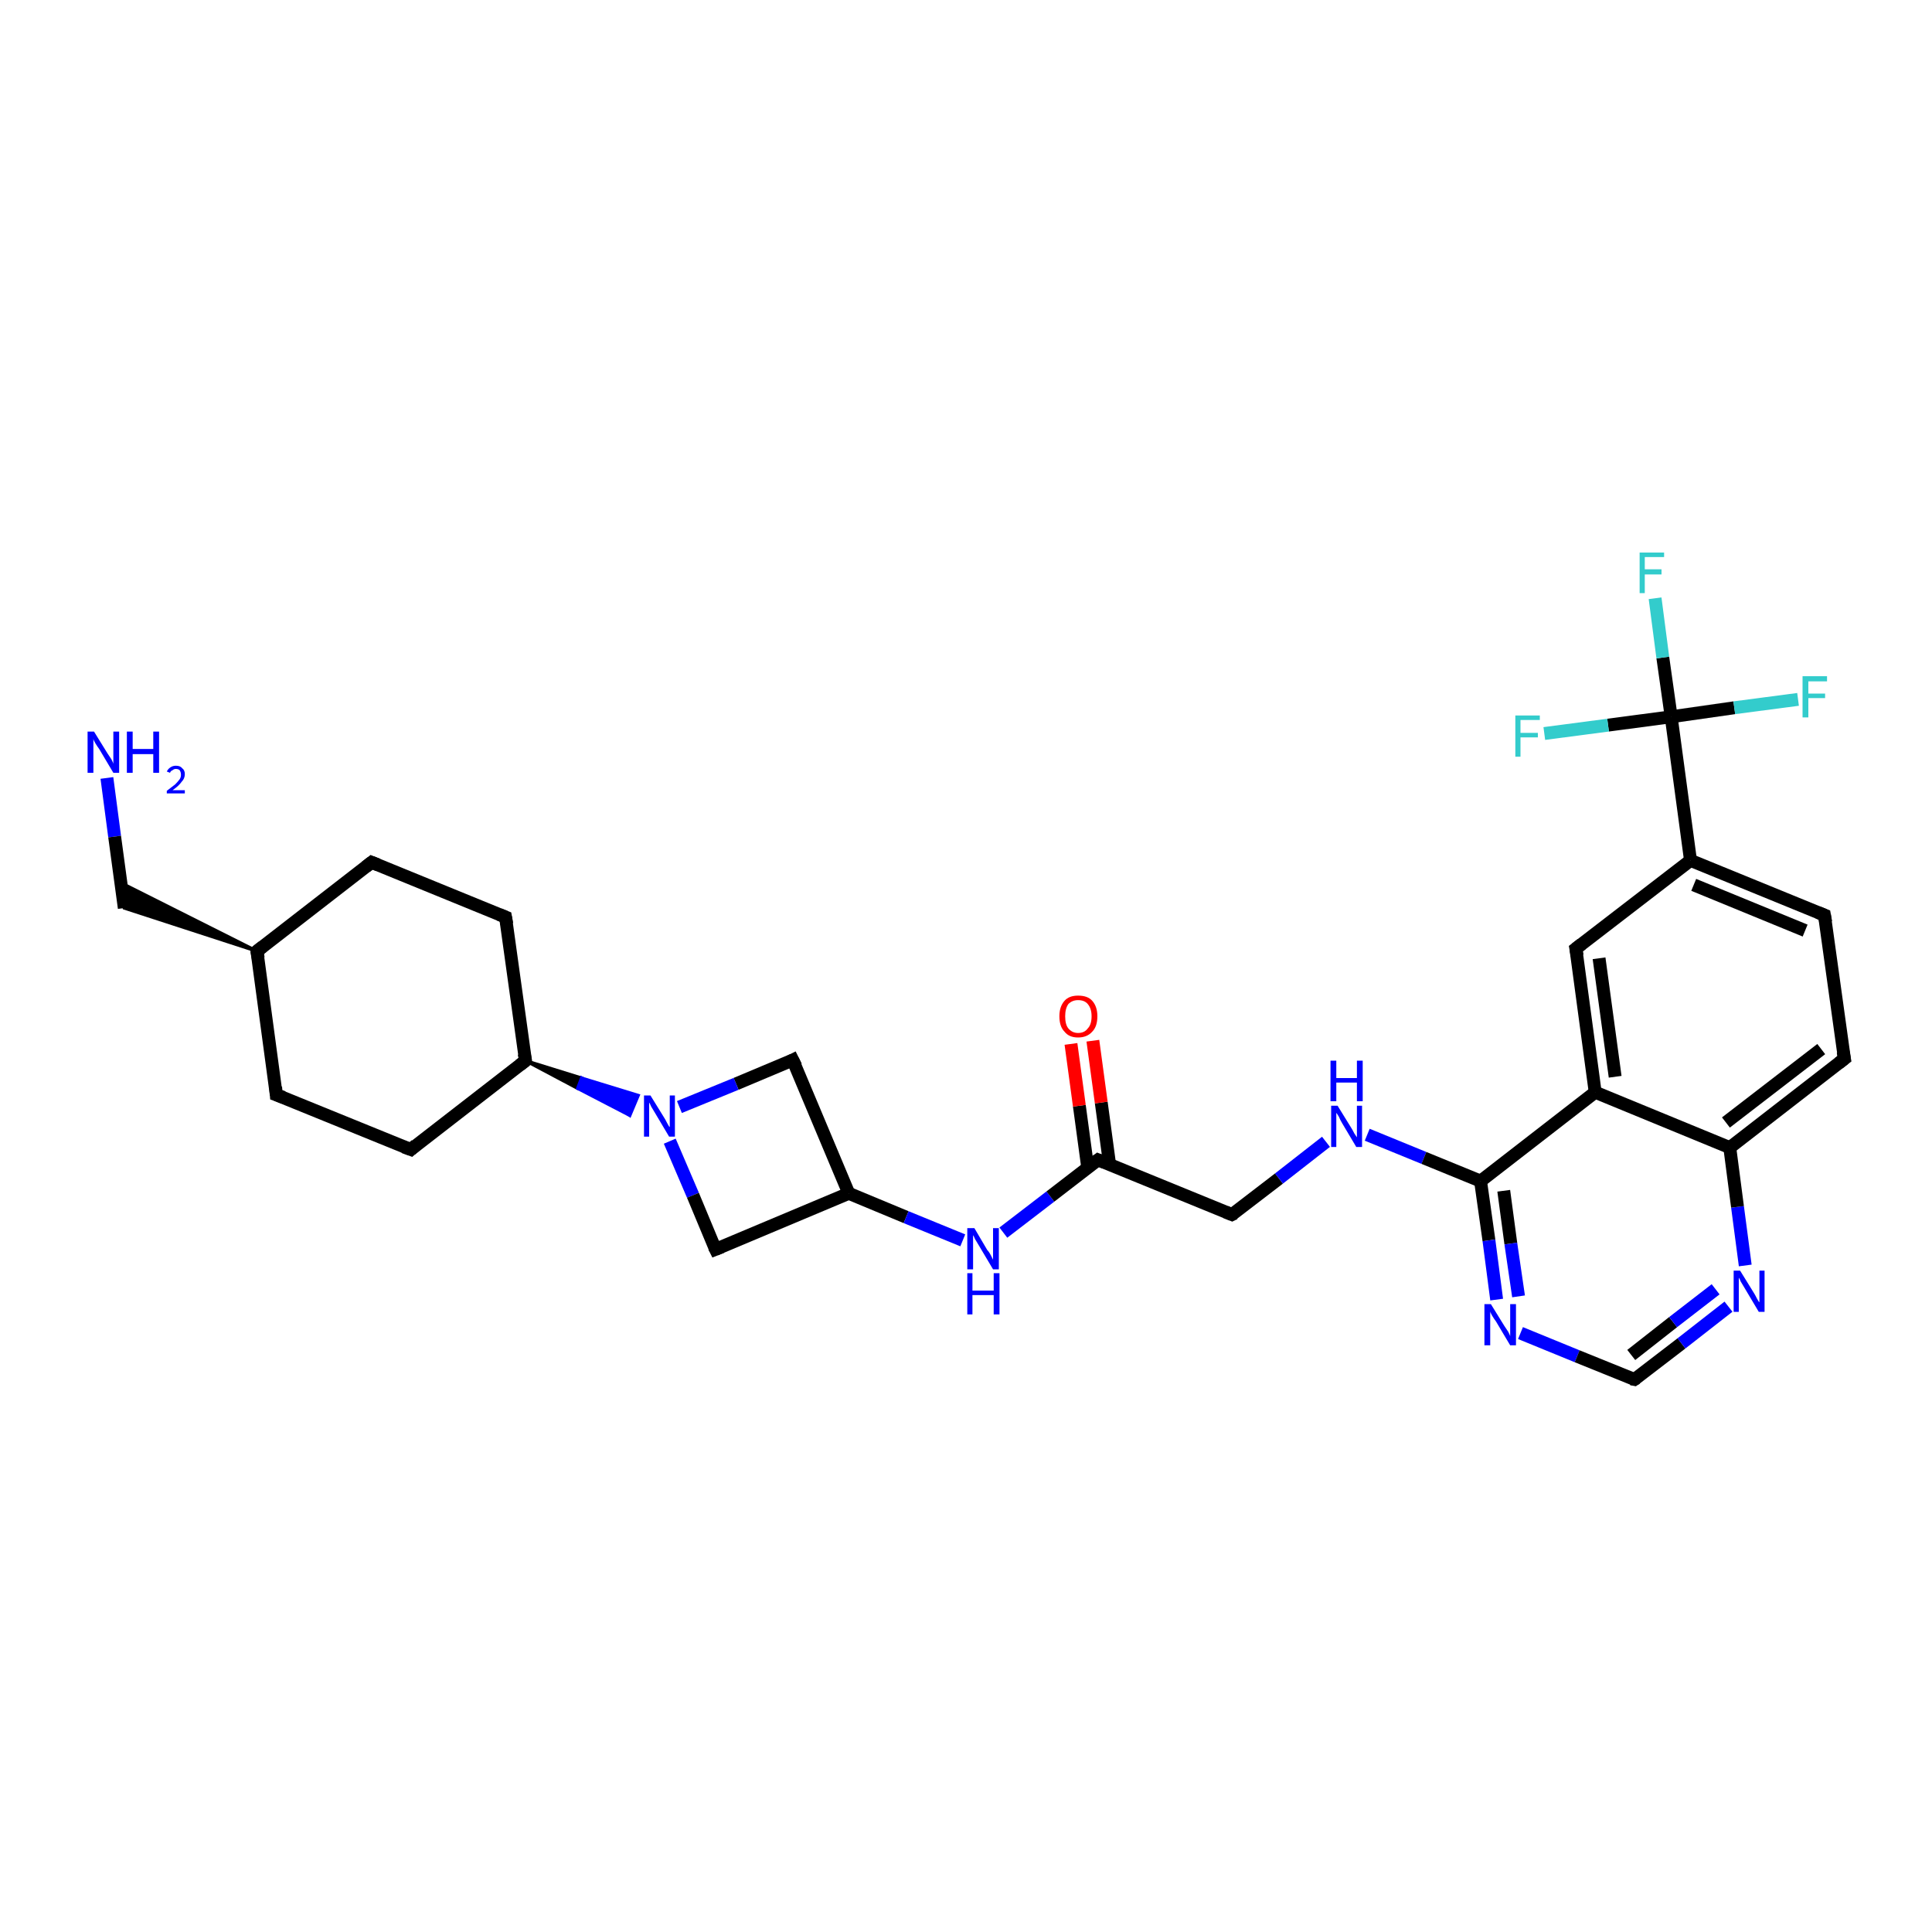 <?xml version='1.0' encoding='iso-8859-1'?>
<svg version='1.1' baseProfile='full'
              xmlns='http://www.w3.org/2000/svg'
                      xmlns:rdkit='http://www.rdkit.org/xml'
                      xmlns:xlink='http://www.w3.org/1999/xlink'
                  xml:space='preserve'
width='300px' height='300px' viewBox='0 0 300 300'>
<!-- END OF HEADER -->
<rect style='opacity:1.0;fill:#FFFFFF;stroke:none' width='300.0' height='300.0' x='0.0' y='0.0'> </rect>
<path class='bond-0 atom-0 atom-1' d='M 16.6,120.8 L 17.8,129.9' style='fill:none;fill-rule:evenodd;stroke:#0000FF;stroke-width:2.0px;stroke-linecap:butt;stroke-linejoin:miter;stroke-opacity:1' />
<path class='bond-0 atom-0 atom-1' d='M 17.8,129.9 L 19.3,141.0' style='fill:none;fill-rule:evenodd;stroke:#000000;stroke-width:2.0px;stroke-linecap:butt;stroke-linejoin:miter;stroke-opacity:1' />
<path class='bond-1 atom-2 atom-1' d='M 39.9,147.7 L 19.3,141.0 L 18.8,137.1 Z' style='fill:#000000;fill-rule:evenodd;fill-opacity:1;stroke:#000000;stroke-width:0.5px;stroke-linecap:butt;stroke-linejoin:miter;stroke-opacity:1;' />
<path class='bond-2 atom-2 atom-3' d='M 39.9,147.7 L 57.7,133.9' style='fill:none;fill-rule:evenodd;stroke:#000000;stroke-width:2.0px;stroke-linecap:butt;stroke-linejoin:miter;stroke-opacity:1' />
<path class='bond-3 atom-3 atom-4' d='M 57.7,133.9 L 78.5,142.4' style='fill:none;fill-rule:evenodd;stroke:#000000;stroke-width:2.0px;stroke-linecap:butt;stroke-linejoin:miter;stroke-opacity:1' />
<path class='bond-4 atom-4 atom-5' d='M 78.5,142.4 L 81.6,164.7' style='fill:none;fill-rule:evenodd;stroke:#000000;stroke-width:2.0px;stroke-linecap:butt;stroke-linejoin:miter;stroke-opacity:1' />
<path class='bond-5 atom-5 atom-6' d='M 81.6,164.7 L 63.8,178.5' style='fill:none;fill-rule:evenodd;stroke:#000000;stroke-width:2.0px;stroke-linecap:butt;stroke-linejoin:miter;stroke-opacity:1' />
<path class='bond-6 atom-6 atom-7' d='M 63.8,178.5 L 42.9,170.0' style='fill:none;fill-rule:evenodd;stroke:#000000;stroke-width:2.0px;stroke-linecap:butt;stroke-linejoin:miter;stroke-opacity:1' />
<path class='bond-7 atom-5 atom-8' d='M 81.6,164.7 L 90.3,167.4 L 89.7,169.0 Z' style='fill:#000000;fill-rule:evenodd;fill-opacity:1;stroke:#000000;stroke-width:0.5px;stroke-linecap:butt;stroke-linejoin:miter;stroke-opacity:1;' />
<path class='bond-7 atom-5 atom-8' d='M 90.3,167.4 L 97.8,173.2 L 99.1,170.1 Z' style='fill:#0000FF;fill-rule:evenodd;fill-opacity:1;stroke:#0000FF;stroke-width:0.5px;stroke-linecap:butt;stroke-linejoin:miter;stroke-opacity:1;' />
<path class='bond-7 atom-5 atom-8' d='M 90.3,167.4 L 89.7,169.0 L 97.8,173.2 Z' style='fill:#0000FF;fill-rule:evenodd;fill-opacity:1;stroke:#0000FF;stroke-width:0.5px;stroke-linecap:butt;stroke-linejoin:miter;stroke-opacity:1;' />
<path class='bond-8 atom-8 atom-9' d='M 104.0,177.2 L 107.6,185.6' style='fill:none;fill-rule:evenodd;stroke:#0000FF;stroke-width:2.0px;stroke-linecap:butt;stroke-linejoin:miter;stroke-opacity:1' />
<path class='bond-8 atom-8 atom-9' d='M 107.6,185.6 L 111.1,194.0' style='fill:none;fill-rule:evenodd;stroke:#000000;stroke-width:2.0px;stroke-linecap:butt;stroke-linejoin:miter;stroke-opacity:1' />
<path class='bond-9 atom-9 atom-10' d='M 111.1,194.0 L 131.8,185.3' style='fill:none;fill-rule:evenodd;stroke:#000000;stroke-width:2.0px;stroke-linecap:butt;stroke-linejoin:miter;stroke-opacity:1' />
<path class='bond-10 atom-10 atom-11' d='M 131.8,185.3 L 123.1,164.6' style='fill:none;fill-rule:evenodd;stroke:#000000;stroke-width:2.0px;stroke-linecap:butt;stroke-linejoin:miter;stroke-opacity:1' />
<path class='bond-11 atom-10 atom-12' d='M 131.8,185.3 L 140.7,189.0' style='fill:none;fill-rule:evenodd;stroke:#000000;stroke-width:2.0px;stroke-linecap:butt;stroke-linejoin:miter;stroke-opacity:1' />
<path class='bond-11 atom-10 atom-12' d='M 140.7,189.0 L 149.5,192.6' style='fill:none;fill-rule:evenodd;stroke:#0000FF;stroke-width:2.0px;stroke-linecap:butt;stroke-linejoin:miter;stroke-opacity:1' />
<path class='bond-12 atom-12 atom-13' d='M 155.8,191.4 L 163.1,185.8' style='fill:none;fill-rule:evenodd;stroke:#0000FF;stroke-width:2.0px;stroke-linecap:butt;stroke-linejoin:miter;stroke-opacity:1' />
<path class='bond-12 atom-12 atom-13' d='M 163.1,185.8 L 170.5,180.1' style='fill:none;fill-rule:evenodd;stroke:#000000;stroke-width:2.0px;stroke-linecap:butt;stroke-linejoin:miter;stroke-opacity:1' />
<path class='bond-13 atom-13 atom-14' d='M 172.3,180.8 L 171.0,171.2' style='fill:none;fill-rule:evenodd;stroke:#000000;stroke-width:2.0px;stroke-linecap:butt;stroke-linejoin:miter;stroke-opacity:1' />
<path class='bond-13 atom-13 atom-14' d='M 171.0,171.2 L 169.7,161.6' style='fill:none;fill-rule:evenodd;stroke:#FF0000;stroke-width:2.0px;stroke-linecap:butt;stroke-linejoin:miter;stroke-opacity:1' />
<path class='bond-13 atom-13 atom-14' d='M 168.9,181.3 L 167.6,171.7' style='fill:none;fill-rule:evenodd;stroke:#000000;stroke-width:2.0px;stroke-linecap:butt;stroke-linejoin:miter;stroke-opacity:1' />
<path class='bond-13 atom-13 atom-14' d='M 167.6,171.7 L 166.3,162.1' style='fill:none;fill-rule:evenodd;stroke:#FF0000;stroke-width:2.0px;stroke-linecap:butt;stroke-linejoin:miter;stroke-opacity:1' />
<path class='bond-14 atom-13 atom-15' d='M 170.5,180.1 L 191.3,188.6' style='fill:none;fill-rule:evenodd;stroke:#000000;stroke-width:2.0px;stroke-linecap:butt;stroke-linejoin:miter;stroke-opacity:1' />
<path class='bond-15 atom-15 atom-16' d='M 191.3,188.6 L 198.6,183.0' style='fill:none;fill-rule:evenodd;stroke:#000000;stroke-width:2.0px;stroke-linecap:butt;stroke-linejoin:miter;stroke-opacity:1' />
<path class='bond-15 atom-15 atom-16' d='M 198.6,183.0 L 205.9,177.3' style='fill:none;fill-rule:evenodd;stroke:#0000FF;stroke-width:2.0px;stroke-linecap:butt;stroke-linejoin:miter;stroke-opacity:1' />
<path class='bond-16 atom-16 atom-17' d='M 212.3,176.2 L 221.1,179.8' style='fill:none;fill-rule:evenodd;stroke:#0000FF;stroke-width:2.0px;stroke-linecap:butt;stroke-linejoin:miter;stroke-opacity:1' />
<path class='bond-16 atom-16 atom-17' d='M 221.1,179.8 L 229.9,183.4' style='fill:none;fill-rule:evenodd;stroke:#000000;stroke-width:2.0px;stroke-linecap:butt;stroke-linejoin:miter;stroke-opacity:1' />
<path class='bond-17 atom-17 atom-18' d='M 229.9,183.4 L 231.2,192.6' style='fill:none;fill-rule:evenodd;stroke:#000000;stroke-width:2.0px;stroke-linecap:butt;stroke-linejoin:miter;stroke-opacity:1' />
<path class='bond-17 atom-17 atom-18' d='M 231.2,192.6 L 232.4,201.8' style='fill:none;fill-rule:evenodd;stroke:#0000FF;stroke-width:2.0px;stroke-linecap:butt;stroke-linejoin:miter;stroke-opacity:1' />
<path class='bond-17 atom-17 atom-18' d='M 233.5,184.9 L 234.6,193.1' style='fill:none;fill-rule:evenodd;stroke:#000000;stroke-width:2.0px;stroke-linecap:butt;stroke-linejoin:miter;stroke-opacity:1' />
<path class='bond-17 atom-17 atom-18' d='M 234.6,193.1 L 235.8,201.3' style='fill:none;fill-rule:evenodd;stroke:#0000FF;stroke-width:2.0px;stroke-linecap:butt;stroke-linejoin:miter;stroke-opacity:1' />
<path class='bond-18 atom-18 atom-19' d='M 236.1,207.0 L 244.9,210.6' style='fill:none;fill-rule:evenodd;stroke:#0000FF;stroke-width:2.0px;stroke-linecap:butt;stroke-linejoin:miter;stroke-opacity:1' />
<path class='bond-18 atom-18 atom-19' d='M 244.9,210.6 L 253.8,214.2' style='fill:none;fill-rule:evenodd;stroke:#000000;stroke-width:2.0px;stroke-linecap:butt;stroke-linejoin:miter;stroke-opacity:1' />
<path class='bond-19 atom-19 atom-20' d='M 253.8,214.2 L 261.1,208.6' style='fill:none;fill-rule:evenodd;stroke:#000000;stroke-width:2.0px;stroke-linecap:butt;stroke-linejoin:miter;stroke-opacity:1' />
<path class='bond-19 atom-19 atom-20' d='M 261.1,208.6 L 268.4,202.9' style='fill:none;fill-rule:evenodd;stroke:#0000FF;stroke-width:2.0px;stroke-linecap:butt;stroke-linejoin:miter;stroke-opacity:1' />
<path class='bond-19 atom-19 atom-20' d='M 253.3,210.4 L 259.8,205.3' style='fill:none;fill-rule:evenodd;stroke:#000000;stroke-width:2.0px;stroke-linecap:butt;stroke-linejoin:miter;stroke-opacity:1' />
<path class='bond-19 atom-19 atom-20' d='M 259.8,205.3 L 266.4,200.2' style='fill:none;fill-rule:evenodd;stroke:#0000FF;stroke-width:2.0px;stroke-linecap:butt;stroke-linejoin:miter;stroke-opacity:1' />
<path class='bond-20 atom-20 atom-21' d='M 271.0,196.5 L 269.8,187.4' style='fill:none;fill-rule:evenodd;stroke:#0000FF;stroke-width:2.0px;stroke-linecap:butt;stroke-linejoin:miter;stroke-opacity:1' />
<path class='bond-20 atom-20 atom-21' d='M 269.8,187.4 L 268.6,178.2' style='fill:none;fill-rule:evenodd;stroke:#000000;stroke-width:2.0px;stroke-linecap:butt;stroke-linejoin:miter;stroke-opacity:1' />
<path class='bond-21 atom-21 atom-22' d='M 268.6,178.2 L 286.4,164.4' style='fill:none;fill-rule:evenodd;stroke:#000000;stroke-width:2.0px;stroke-linecap:butt;stroke-linejoin:miter;stroke-opacity:1' />
<path class='bond-21 atom-21 atom-22' d='M 268.0,174.3 L 282.8,162.9' style='fill:none;fill-rule:evenodd;stroke:#000000;stroke-width:2.0px;stroke-linecap:butt;stroke-linejoin:miter;stroke-opacity:1' />
<path class='bond-22 atom-22 atom-23' d='M 286.4,164.4 L 283.3,142.1' style='fill:none;fill-rule:evenodd;stroke:#000000;stroke-width:2.0px;stroke-linecap:butt;stroke-linejoin:miter;stroke-opacity:1' />
<path class='bond-23 atom-23 atom-24' d='M 283.3,142.1 L 262.5,133.6' style='fill:none;fill-rule:evenodd;stroke:#000000;stroke-width:2.0px;stroke-linecap:butt;stroke-linejoin:miter;stroke-opacity:1' />
<path class='bond-23 atom-23 atom-24' d='M 280.3,144.5 L 263.0,137.4' style='fill:none;fill-rule:evenodd;stroke:#000000;stroke-width:2.0px;stroke-linecap:butt;stroke-linejoin:miter;stroke-opacity:1' />
<path class='bond-24 atom-24 atom-25' d='M 262.5,133.6 L 244.7,147.3' style='fill:none;fill-rule:evenodd;stroke:#000000;stroke-width:2.0px;stroke-linecap:butt;stroke-linejoin:miter;stroke-opacity:1' />
<path class='bond-25 atom-25 atom-26' d='M 244.7,147.3 L 247.7,169.6' style='fill:none;fill-rule:evenodd;stroke:#000000;stroke-width:2.0px;stroke-linecap:butt;stroke-linejoin:miter;stroke-opacity:1' />
<path class='bond-25 atom-25 atom-26' d='M 248.3,148.8 L 250.8,167.2' style='fill:none;fill-rule:evenodd;stroke:#000000;stroke-width:2.0px;stroke-linecap:butt;stroke-linejoin:miter;stroke-opacity:1' />
<path class='bond-26 atom-24 atom-27' d='M 262.5,133.6 L 259.5,111.3' style='fill:none;fill-rule:evenodd;stroke:#000000;stroke-width:2.0px;stroke-linecap:butt;stroke-linejoin:miter;stroke-opacity:1' />
<path class='bond-27 atom-27 atom-28' d='M 259.5,111.3 L 258.2,102.1' style='fill:none;fill-rule:evenodd;stroke:#000000;stroke-width:2.0px;stroke-linecap:butt;stroke-linejoin:miter;stroke-opacity:1' />
<path class='bond-27 atom-27 atom-28' d='M 258.2,102.1 L 257.0,92.9' style='fill:none;fill-rule:evenodd;stroke:#33CCCC;stroke-width:2.0px;stroke-linecap:butt;stroke-linejoin:miter;stroke-opacity:1' />
<path class='bond-28 atom-27 atom-29' d='M 259.5,111.3 L 269.3,109.9' style='fill:none;fill-rule:evenodd;stroke:#000000;stroke-width:2.0px;stroke-linecap:butt;stroke-linejoin:miter;stroke-opacity:1' />
<path class='bond-28 atom-27 atom-29' d='M 269.3,109.9 L 279.2,108.6' style='fill:none;fill-rule:evenodd;stroke:#33CCCC;stroke-width:2.0px;stroke-linecap:butt;stroke-linejoin:miter;stroke-opacity:1' />
<path class='bond-29 atom-27 atom-30' d='M 259.5,111.3 L 249.7,112.6' style='fill:none;fill-rule:evenodd;stroke:#000000;stroke-width:2.0px;stroke-linecap:butt;stroke-linejoin:miter;stroke-opacity:1' />
<path class='bond-29 atom-27 atom-30' d='M 249.7,112.6 L 239.8,113.9' style='fill:none;fill-rule:evenodd;stroke:#33CCCC;stroke-width:2.0px;stroke-linecap:butt;stroke-linejoin:miter;stroke-opacity:1' />
<path class='bond-30 atom-7 atom-2' d='M 42.9,170.0 L 39.9,147.7' style='fill:none;fill-rule:evenodd;stroke:#000000;stroke-width:2.0px;stroke-linecap:butt;stroke-linejoin:miter;stroke-opacity:1' />
<path class='bond-31 atom-11 atom-8' d='M 123.1,164.6 L 114.3,168.3' style='fill:none;fill-rule:evenodd;stroke:#000000;stroke-width:2.0px;stroke-linecap:butt;stroke-linejoin:miter;stroke-opacity:1' />
<path class='bond-31 atom-11 atom-8' d='M 114.3,168.3 L 105.5,171.9' style='fill:none;fill-rule:evenodd;stroke:#0000FF;stroke-width:2.0px;stroke-linecap:butt;stroke-linejoin:miter;stroke-opacity:1' />
<path class='bond-32 atom-26 atom-17' d='M 247.7,169.6 L 229.9,183.4' style='fill:none;fill-rule:evenodd;stroke:#000000;stroke-width:2.0px;stroke-linecap:butt;stroke-linejoin:miter;stroke-opacity:1' />
<path class='bond-33 atom-26 atom-21' d='M 247.7,169.6 L 268.6,178.2' style='fill:none;fill-rule:evenodd;stroke:#000000;stroke-width:2.0px;stroke-linecap:butt;stroke-linejoin:miter;stroke-opacity:1' />
<path d='M 40.8,147.0 L 39.9,147.7 L 40.1,148.8' style='fill:none;stroke:#000000;stroke-width:2.0px;stroke-linecap:butt;stroke-linejoin:miter;stroke-opacity:1;' />
<path d='M 56.8,134.6 L 57.7,133.9 L 58.7,134.3' style='fill:none;stroke:#000000;stroke-width:2.0px;stroke-linecap:butt;stroke-linejoin:miter;stroke-opacity:1;' />
<path d='M 77.5,142.0 L 78.5,142.4 L 78.7,143.5' style='fill:none;stroke:#000000;stroke-width:2.0px;stroke-linecap:butt;stroke-linejoin:miter;stroke-opacity:1;' />
<path d='M 81.4,163.6 L 81.6,164.7 L 80.7,165.4' style='fill:none;stroke:#000000;stroke-width:2.0px;stroke-linecap:butt;stroke-linejoin:miter;stroke-opacity:1;' />
<path d='M 64.6,177.8 L 63.8,178.5 L 62.7,178.1' style='fill:none;stroke:#000000;stroke-width:2.0px;stroke-linecap:butt;stroke-linejoin:miter;stroke-opacity:1;' />
<path d='M 44.0,170.4 L 42.9,170.0 L 42.8,168.8' style='fill:none;stroke:#000000;stroke-width:2.0px;stroke-linecap:butt;stroke-linejoin:miter;stroke-opacity:1;' />
<path d='M 110.9,193.6 L 111.1,194.0 L 112.1,193.6' style='fill:none;stroke:#000000;stroke-width:2.0px;stroke-linecap:butt;stroke-linejoin:miter;stroke-opacity:1;' />
<path d='M 123.6,165.6 L 123.1,164.6 L 122.7,164.8' style='fill:none;stroke:#000000;stroke-width:2.0px;stroke-linecap:butt;stroke-linejoin:miter;stroke-opacity:1;' />
<path d='M 170.1,180.4 L 170.5,180.1 L 171.5,180.5' style='fill:none;stroke:#000000;stroke-width:2.0px;stroke-linecap:butt;stroke-linejoin:miter;stroke-opacity:1;' />
<path d='M 190.3,188.2 L 191.3,188.6 L 191.7,188.4' style='fill:none;stroke:#000000;stroke-width:2.0px;stroke-linecap:butt;stroke-linejoin:miter;stroke-opacity:1;' />
<path d='M 253.3,214.1 L 253.8,214.2 L 254.1,214.0' style='fill:none;stroke:#000000;stroke-width:2.0px;stroke-linecap:butt;stroke-linejoin:miter;stroke-opacity:1;' />
<path d='M 285.5,165.1 L 286.4,164.4 L 286.2,163.3' style='fill:none;stroke:#000000;stroke-width:2.0px;stroke-linecap:butt;stroke-linejoin:miter;stroke-opacity:1;' />
<path d='M 283.5,143.2 L 283.3,142.1 L 282.3,141.7' style='fill:none;stroke:#000000;stroke-width:2.0px;stroke-linecap:butt;stroke-linejoin:miter;stroke-opacity:1;' />
<path d='M 245.6,146.6 L 244.7,147.3 L 244.9,148.4' style='fill:none;stroke:#000000;stroke-width:2.0px;stroke-linecap:butt;stroke-linejoin:miter;stroke-opacity:1;' />
<path class='atom-0' d='M 14.6 113.6
L 16.7 117.0
Q 16.9 117.3, 17.3 117.9
Q 17.6 118.5, 17.6 118.6
L 17.6 113.6
L 18.5 113.6
L 18.5 120.0
L 17.6 120.0
L 15.4 116.3
Q 15.1 115.9, 14.8 115.4
Q 14.5 114.9, 14.5 114.7
L 14.5 120.0
L 13.6 120.0
L 13.6 113.6
L 14.6 113.6
' fill='#0000FF'/>
<path class='atom-0' d='M 19.7 113.6
L 20.6 113.6
L 20.6 116.3
L 23.8 116.3
L 23.8 113.6
L 24.7 113.6
L 24.7 120.0
L 23.8 120.0
L 23.8 117.1
L 20.6 117.1
L 20.6 120.0
L 19.7 120.0
L 19.7 113.6
' fill='#0000FF'/>
<path class='atom-0' d='M 25.9 119.8
Q 26.1 119.4, 26.4 119.2
Q 26.8 118.9, 27.3 118.9
Q 28.0 118.9, 28.3 119.3
Q 28.7 119.6, 28.7 120.2
Q 28.7 120.9, 28.2 121.4
Q 27.8 122.0, 26.8 122.7
L 28.7 122.7
L 28.7 123.2
L 25.9 123.2
L 25.9 122.8
Q 26.7 122.2, 27.2 121.8
Q 27.6 121.4, 27.9 121.0
Q 28.1 120.7, 28.1 120.3
Q 28.1 119.9, 27.9 119.6
Q 27.7 119.4, 27.3 119.4
Q 27.0 119.4, 26.8 119.6
Q 26.5 119.7, 26.4 120.0
L 25.9 119.8
' fill='#0000FF'/>
<path class='atom-8' d='M 101.0 170.1
L 103.1 173.5
Q 103.3 173.8, 103.6 174.4
Q 103.9 175.0, 104.0 175.0
L 104.0 170.1
L 104.8 170.1
L 104.8 176.5
L 103.9 176.5
L 101.7 172.8
Q 101.4 172.3, 101.1 171.8
Q 100.9 171.3, 100.8 171.2
L 100.8 176.5
L 100.0 176.5
L 100.0 170.1
L 101.0 170.1
' fill='#0000FF'/>
<path class='atom-12' d='M 151.3 190.7
L 153.3 194.1
Q 153.6 194.4, 153.9 195.0
Q 154.2 195.6, 154.2 195.6
L 154.2 190.7
L 155.1 190.7
L 155.1 197.1
L 154.2 197.1
L 152.0 193.4
Q 151.7 192.9, 151.4 192.4
Q 151.2 191.9, 151.1 191.8
L 151.1 197.1
L 150.2 197.1
L 150.2 190.7
L 151.3 190.7
' fill='#0000FF'/>
<path class='atom-12' d='M 150.2 197.7
L 151.0 197.7
L 151.0 200.4
L 154.3 200.4
L 154.3 197.7
L 155.2 197.7
L 155.2 204.1
L 154.3 204.1
L 154.3 201.1
L 151.0 201.1
L 151.0 204.1
L 150.2 204.1
L 150.2 197.7
' fill='#0000FF'/>
<path class='atom-14' d='M 164.5 157.8
Q 164.5 156.3, 165.3 155.4
Q 166.0 154.6, 167.4 154.6
Q 168.9 154.6, 169.6 155.4
Q 170.4 156.3, 170.4 157.8
Q 170.4 159.4, 169.6 160.2
Q 168.8 161.1, 167.4 161.1
Q 166.0 161.1, 165.3 160.2
Q 164.5 159.4, 164.5 157.8
M 167.4 160.4
Q 168.4 160.4, 168.9 159.7
Q 169.5 159.1, 169.5 157.8
Q 169.5 156.6, 168.9 155.9
Q 168.4 155.3, 167.4 155.3
Q 166.5 155.3, 165.9 155.9
Q 165.4 156.6, 165.4 157.8
Q 165.4 159.1, 165.9 159.7
Q 166.5 160.4, 167.4 160.4
' fill='#FF0000'/>
<path class='atom-16' d='M 207.7 171.7
L 209.8 175.1
Q 210.0 175.4, 210.3 176.0
Q 210.7 176.6, 210.7 176.6
L 210.7 171.7
L 211.5 171.7
L 211.5 178.1
L 210.6 178.1
L 208.4 174.4
Q 208.1 173.9, 207.9 173.4
Q 207.6 172.9, 207.5 172.8
L 207.5 178.1
L 206.7 178.1
L 206.7 171.7
L 207.7 171.7
' fill='#0000FF'/>
<path class='atom-16' d='M 206.6 164.7
L 207.5 164.7
L 207.5 167.4
L 210.7 167.4
L 210.7 164.7
L 211.6 164.7
L 211.6 171.0
L 210.7 171.0
L 210.7 168.1
L 207.5 168.1
L 207.5 171.0
L 206.6 171.0
L 206.6 164.7
' fill='#0000FF'/>
<path class='atom-18' d='M 231.5 202.5
L 233.6 205.9
Q 233.8 206.2, 234.2 206.8
Q 234.5 207.4, 234.5 207.5
L 234.5 202.5
L 235.4 202.5
L 235.4 208.9
L 234.5 208.9
L 232.3 205.2
Q 232.0 204.8, 231.7 204.3
Q 231.4 203.8, 231.4 203.6
L 231.4 208.9
L 230.5 208.9
L 230.5 202.5
L 231.5 202.5
' fill='#0000FF'/>
<path class='atom-20' d='M 270.2 197.3
L 272.3 200.7
Q 272.5 201.0, 272.8 201.6
Q 273.1 202.2, 273.2 202.2
L 273.2 197.3
L 274.0 197.3
L 274.0 203.7
L 273.1 203.7
L 270.9 200.0
Q 270.6 199.5, 270.3 199.0
Q 270.1 198.5, 270.0 198.4
L 270.0 203.7
L 269.2 203.7
L 269.2 197.3
L 270.2 197.3
' fill='#0000FF'/>
<path class='atom-28' d='M 254.6 85.8
L 258.4 85.8
L 258.4 86.5
L 255.4 86.5
L 255.4 88.4
L 258.0 88.4
L 258.0 89.2
L 255.4 89.2
L 255.4 92.1
L 254.6 92.1
L 254.6 85.8
' fill='#33CCCC'/>
<path class='atom-29' d='M 279.9 105.0
L 283.7 105.0
L 283.7 105.8
L 280.8 105.8
L 280.8 107.7
L 283.4 107.7
L 283.4 108.4
L 280.8 108.4
L 280.8 111.4
L 279.9 111.4
L 279.9 105.0
' fill='#33CCCC'/>
<path class='atom-30' d='M 235.3 111.1
L 239.1 111.1
L 239.1 111.8
L 236.1 111.8
L 236.1 113.8
L 238.8 113.8
L 238.8 114.5
L 236.1 114.5
L 236.1 117.5
L 235.3 117.5
L 235.3 111.1
' fill='#33CCCC'/>
</svg>
